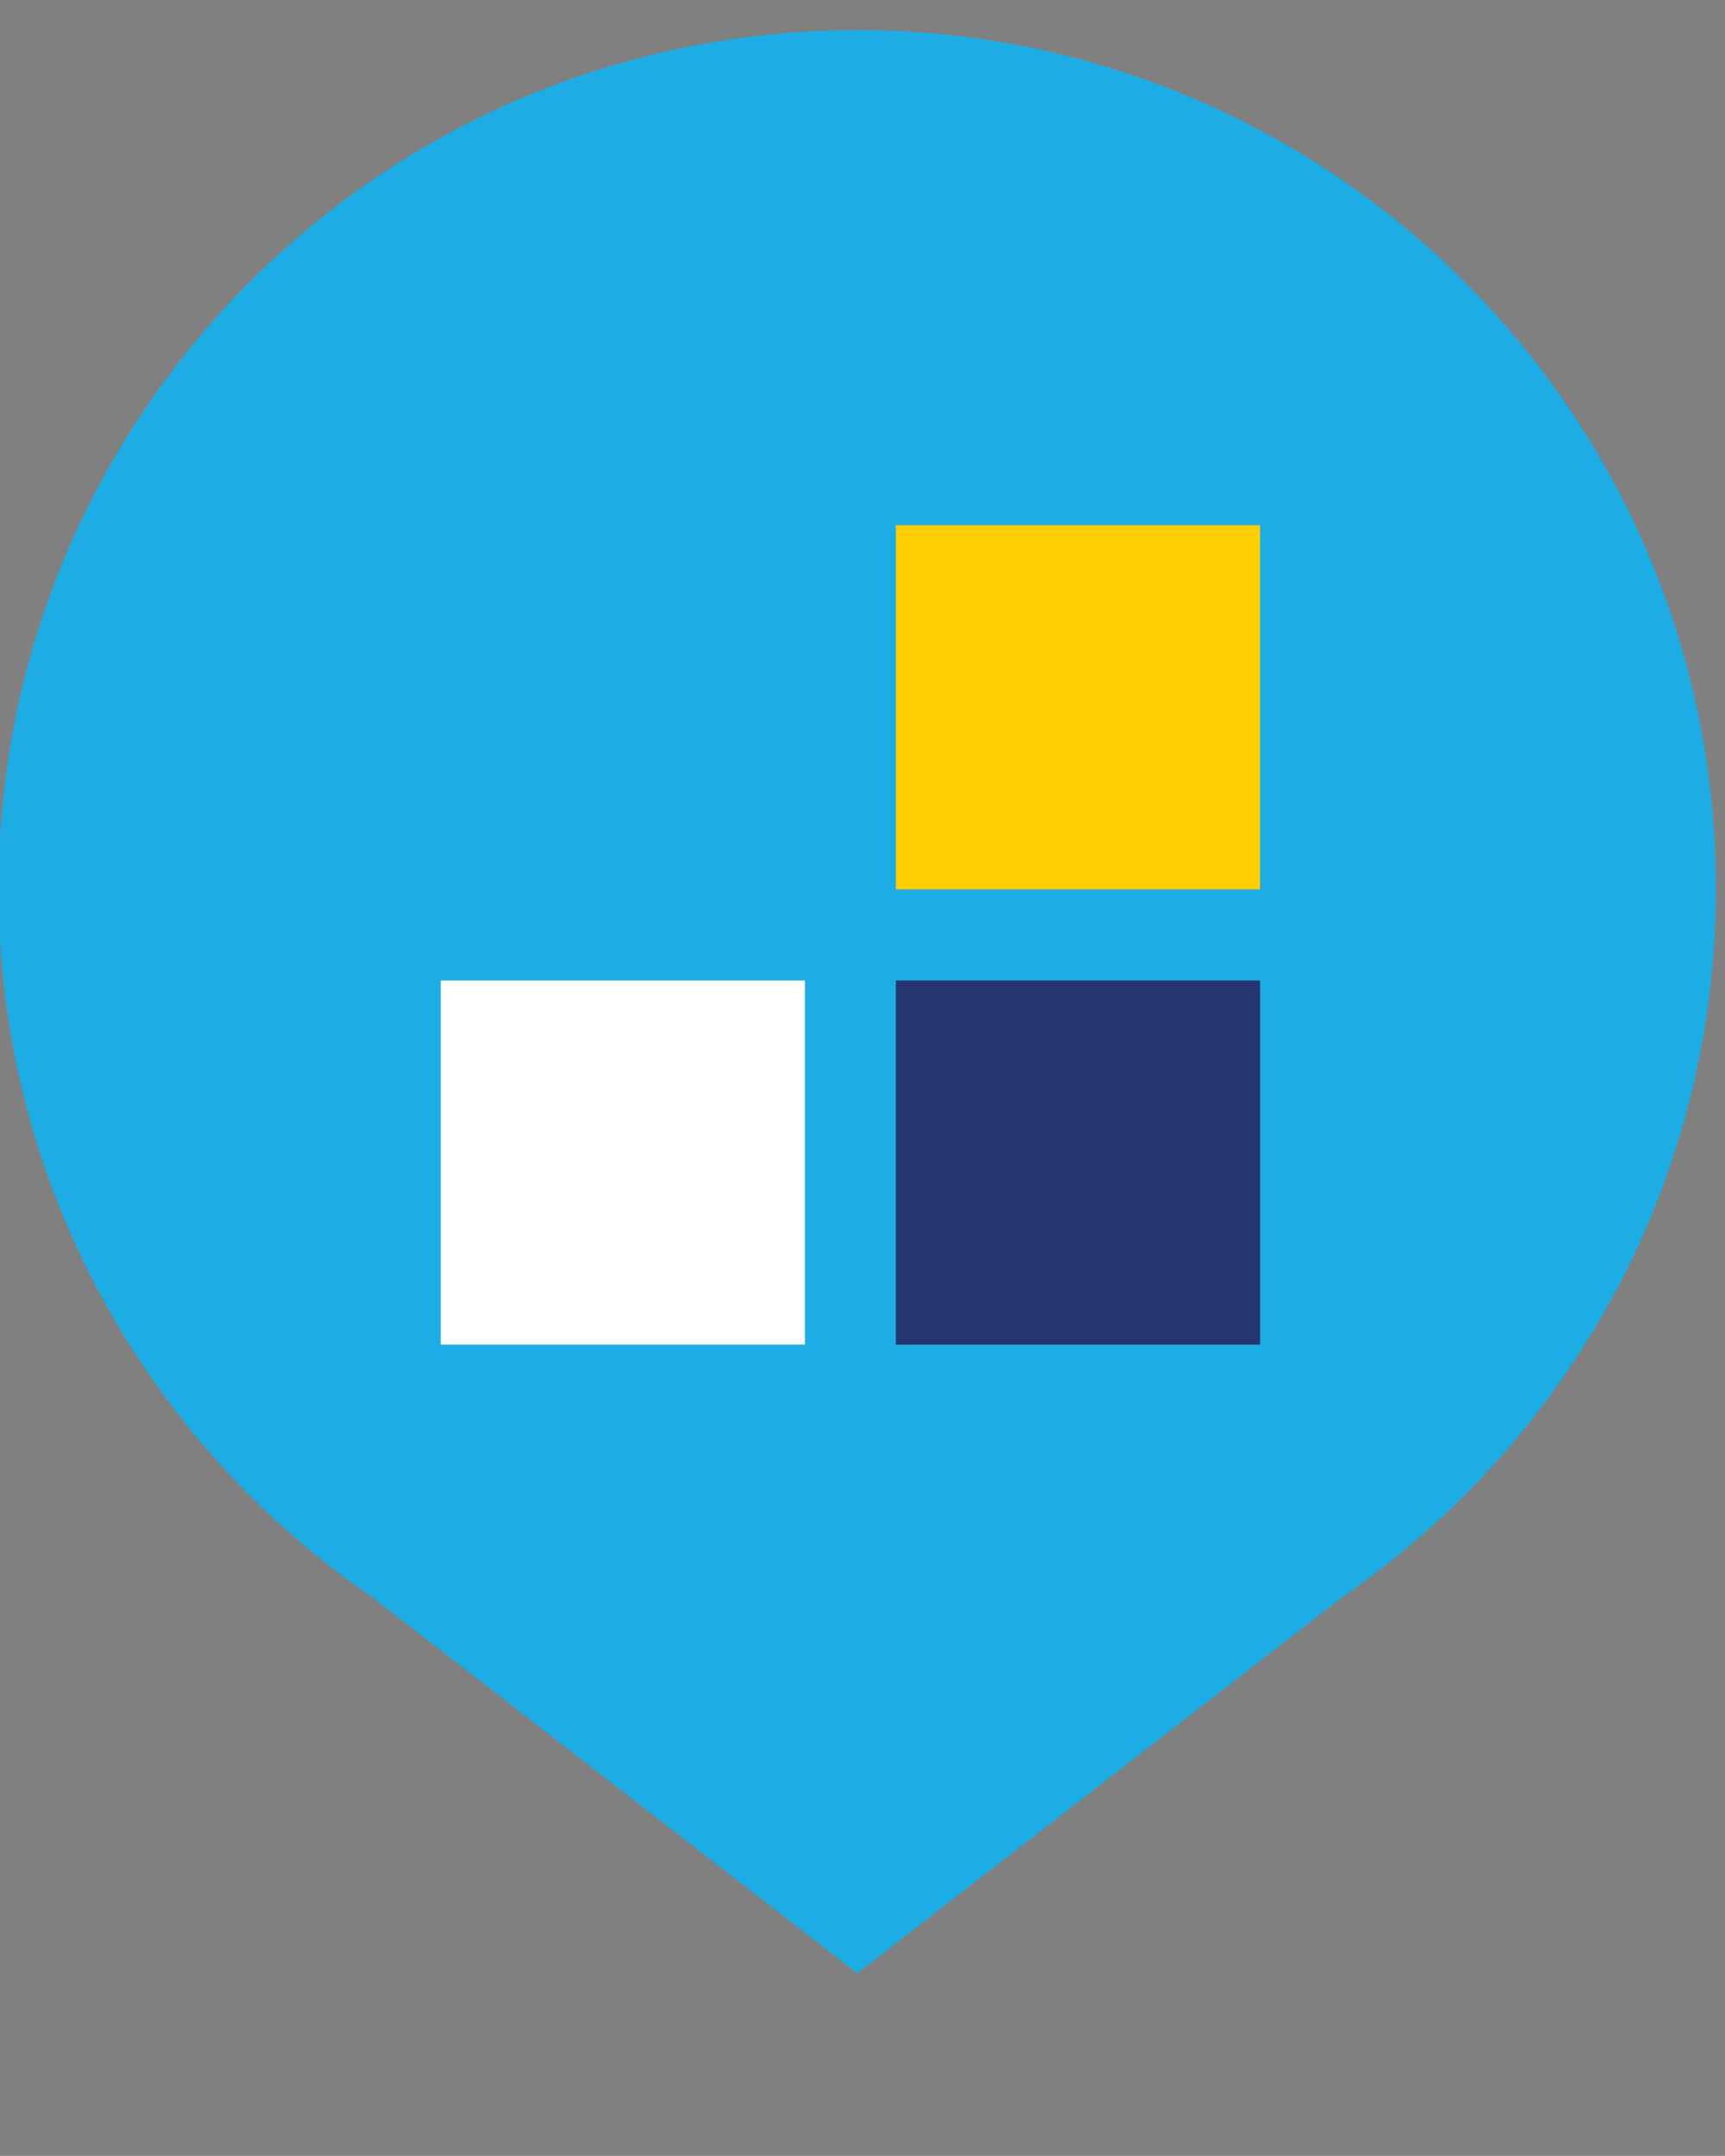 <svg xmlns="http://www.w3.org/2000/svg" id="Vrstva_1" data-name="Vrstva 1" viewBox="0 0 113.39 141.73"><rect x="0" y="0" width="113.39" height="141.73" fill="#808080" stroke="none"/><defs><style>      .cls-1 {        fill: #fff;      }      .cls-2 {        fill: #ffce05;      }      .cls-3 {        fill: #253570;      }      .cls-4 {        fill: #1eace4;      }    </style></defs><path class="cls-4" d="M112.79,58.43C112.79,27.25,87.52,1.98,56.35,1.98S-.1,27.25-.1,58.43c0,19.36,9.75,36.43,24.6,46.6l31.85,24.7,31.87-24.72c1.79-1.23,3.5-2.56,5.13-3.98l.02-.02h0c11.89-10.35,19.42-25.58,19.42-42.58Z"></path><g><rect class="cls-3" x="58.89" y="64.46" width="23.94" height="23.94"></rect><rect class="cls-1" x="28.97" y="64.46" width="23.94" height="23.94"></rect><rect class="cls-2" x="58.89" y="34.53" width="23.94" height="23.94"></rect></g></svg>
